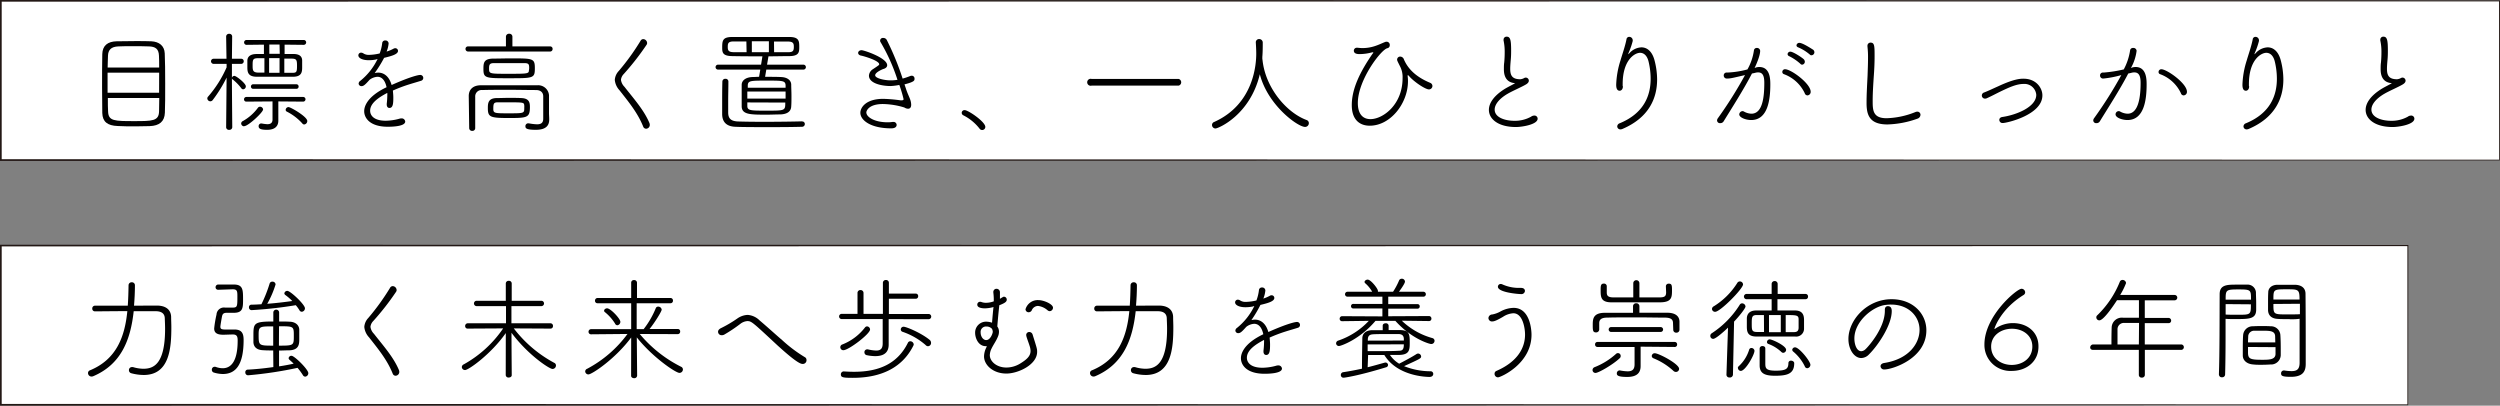 <svg xmlns="http://www.w3.org/2000/svg" viewBox="0 0 718.57 116.6"><rect x="0" y="0" width="718.57" height="116.6" fill="#808080" stroke="none"/><defs><style>.cls-1{fill:#fff;}.cls-2{fill:#231815;}</style></defs><title>copy</title><g id="レイヤー_2" data-name="レイヤー 2"><g id="ワイヤーフレーム"><rect class="cls-1" x="0.25" y="0.24" width="718.16" height="45.77"/><path class="cls-2" d="M718.52,46.12.25,46.26H0V0H.25L718.41.09h.16V.24Zm-.22-.22,0-45.66.15.16L.25.48.49.24V46l-.25-.25Z"/><rect class="cls-1" x="0.25" y="70.58" width="691.83" height="45.77"/><path class="cls-2" d="M692.18,116.46.25,116.6H0V70.34H.25l691.82.08h.16v.16Zm-.22-.22,0-45.66.15.16L.25,70.82l.24-.24v45.77l-.25-.25Z"/><path d="M43,36.25c-1.21,0-2.56.07-3.93.07-1.86,0-3.75,0-5.25-.1-2.91-.1-4.35-1.21-4.42-3.74,0-1.79-.06-4.55-.06-7.39,0-3.46,0-7.11.06-9.54s1.54-3.62,4.1-3.68c1.25,0,3.36-.06,5.44-.06,1.7,0,3.39,0,4.54.06,2.27.1,3.78,1.31,3.87,3.46.1,2,.13,5.34.13,8.67s0,6.62-.09,8.41C47.3,34.91,45.83,36.16,43,36.25Zm2.75-16.83c0-1.37,0-2.56-.06-3.42-.06-2-1.09-2.59-2.82-2.66-1.28-.06-3-.06-4.7-.06s-3.23,0-4.22.06c-2,.1-2.85,1-2.91,2.66,0,.86-.1,2.05-.1,3.42Zm0,1.47H30.92v5.76H45.73ZM31,28.16c0,1.6,0,3,.07,3.9.09,2.75,1.85,2.75,7.51,2.75,5.19,0,7.08,0,7.14-2.81,0-1,.06-2.31.06-3.84Z"/><path d="M65.13,22.3a38.73,38.73,0,0,1-4,6.47.86.86,0,0,1-.68.35.88.88,0,0,1-.86-.8.76.76,0,0,1,.22-.55,32.79,32.79,0,0,0,5.32-8.41v-1l-3.68,0a.76.76,0,0,1-.8-.74.73.73,0,0,1,.8-.73H65.1l-.1-6.4a.8.8,0,0,1,.86-.77.78.78,0,0,1,.87.77l-.07,6.4h2.66a.7.7,0,0,1,.74.7.74.74,0,0,1-.77.77l-2.63,0c0,1.56,0,2.84,0,3.16v.87a.73.73,0,0,1,.71-.58c.54,0,3.29,2.15,3.29,3a.84.84,0,0,1-.77.86.65.65,0,0,1-.54-.32,14.42,14.42,0,0,0-2.46-2.52.49.49,0,0,1-.23-.32c0,3.2.1,14.07.1,14.07a.8.8,0,0,1-.87.74A.78.78,0,0,1,65,36.6Zm5.09,14a.85.85,0,0,1-.9-.8.79.79,0,0,1,.48-.7A13.63,13.63,0,0,0,74.12,31a.71.71,0,0,1,.61-.32.87.87,0,0,1,.89.77C75.62,32.29,71.34,36.25,70.22,36.25ZM81.8,12.83v2.69c.86,0,1.73,0,2.53,0,1.72,0,2.46.67,2.52,1.79,0,.45,0,1.31,0,2,0,1.28-.07,2.72-2.56,2.75-1.76,0-3.59,0-5.35,0s-3.52,0-5.12,0c-2.68,0-2.72-1.51-2.72-2.82,0-.64,0-1.37,0-1.79,0-1,.67-1.89,2.56-1.92.7,0,1.44,0,2.2,0V12.83l-5,.06a.7.7,0,1,1,0-1.4H87.3a.7.7,0,1,1,0,1.4ZM80,29.15V32.8c0,.57,0,1.12,0,1.82v.07c0,1.5-.9,2.62-3.2,2.62-1.54,0-2.46-.19-2.46-1a.77.77,0,0,1,.7-.83h.13a11.35,11.35,0,0,0,1.69.22c.8,0,1.44-.29,1.47-1.28V29.15l-7.48.06a.65.65,0,0,1-.71-.67.67.67,0,0,1,.71-.67H87.08a.67.67,0,0,1,.73.67.68.68,0,0,1-.73.67Zm-7.17-3.62a.64.64,0,0,1-.7-.67.64.64,0,0,1,.7-.64H85.16a.63.63,0,0,1,.67.64.63.63,0,0,1-.67.67ZM76,16.73c-.64,0-1.25,0-1.83,0-1.47,0-1.56.41-1.56,2,0,1.41,0,2.11,1.63,2.14H76Zm4.35-3.93H79.21l-1.8,0v2.66h3Zm0,3.9h-3v4.23h3Zm1.37,4.23c.77,0,1.54,0,2.24,0,1.25,0,1.41-.19,1.41-2,0-1.67-.13-2.05-1.47-2.08-.67,0-1.41,0-2.18,0Zm5.12,14.49a15.3,15.3,0,0,0-4.38-3.33.56.56,0,0,1-.35-.54.84.84,0,0,1,.83-.77c.58,0,5.38,2.75,5.38,4a1,1,0,0,1-.9,1A.72.72,0,0,1,86.85,35.42Z"/><path d="M108,17.12a11.64,11.64,0,0,1-2,.19c-1.76,0-3-.58-3-1.41a.79.79,0,0,1,.8-.77,1.42,1.42,0,0,1,.76.29,2.84,2.84,0,0,0,1.57.35,14.2,14.2,0,0,0,3-.41,12.4,12.4,0,0,0,.73-3,.82.82,0,0,1,.84-.73.9.9,0,0,1,1,.86,8.1,8.1,0,0,1-.58,2.33,9.91,9.91,0,0,0,2-.83,1,1,0,0,1,.48-.13.77.77,0,0,1,.8.77c0,1-2,1.51-4,2A34.9,34.9,0,0,1,107.69,21a6,6,0,0,1,1-.13c1.76,0,3.2,1.19,3.87,3.56,5.6-2.5,7.78-2.88,8.1-2.88a.86.86,0,0,1,1,.86.84.84,0,0,1-.61.8c-1.22.38-2.15.64-3.59,1.09a42.42,42.42,0,0,0-4.54,1.73c.06.64.13,1.31.13,2,0,1.67-.07,3-1.12,3-.42,0-.77-.32-.77-1v-.22a20,20,0,0,0,.16-2.34,6.69,6.69,0,0,0,0-.77c-2.43,1.28-4.93,2.92-4.93,5.12,0,1.44,1.19,2.88,4.45,2.88a15.08,15.08,0,0,0,3.93-.57,2,2,0,0,1,.61-.1,1,1,0,0,1,1.09.9c0,1.44-3.9,1.5-5,1.5-5.09,0-6.79-2.46-6.79-4.48,0-1.21.68-4.13,6.43-6.88-.41-1.92-1.31-3-2.62-3a4.11,4.11,0,0,0-2.27.87c-1.15,1.28-1.66,1.82-2.3,1.82a.8.8,0,0,1-.84-.73,1,1,0,0,1,.45-.77,18.1,18.1,0,0,0,5-6.31Z"/><path d="M134.57,14.81a.74.74,0,0,1-.77-.76.7.7,0,0,1,.74-.71l10.88,0,0-2.81a.86.86,0,0,1,.93-.83.85.85,0,0,1,.93.83l0,2.81,10.84,0a.68.68,0,0,1,.71.74.7.7,0,0,1-.71.73Zm.16,12.8c0-1.82,1.15-3.07,3.42-3.1,2.85,0,5.95,0,9.15,0,2.34,0,4.74,0,7.11,0a3.13,3.13,0,0,1,3.39,2.85v5.18c0,.42.06,1.09.06,1.73v.1c0,1.5-.7,2.94-3.84,2.94-2.69,0-3-.42-3-1a.81.81,0,0,1,.8-.87h.13a15.17,15.17,0,0,0,2.4.29c1.12,0,1.79-.38,1.79-1.6,0-5,0-5.76,0-6.43,0-1.15-.77-1.79-2-1.82-2.56,0-5.31-.07-8-.07s-5.28,0-7.55.07a1.83,1.83,0,0,0-2,1.95c0,1.15,0,2.78,0,4.41s0,3.33,0,4.61a.79.79,0,0,1-.87.77.81.81,0,0,1-.86-.8Zm11.58-5.12c-6.78,0-7.36,0-7.36-2.65,0-1.79.1-2.95,2.79-3,1.72,0,3.42-.06,5.12-.06,6.39,0,6.87,0,6.87,2.85S153.35,22.49,146.31,22.49Zm-.09,11.43c-5.35,0-6-.26-6-2.85,0-1.41.1-2.78,2.4-2.88,1.09,0,2.37-.06,3.65-.06s2.59,0,3.61.06c2.37.1,2.43,1.47,2.43,2.69C152.29,33.85,151.43,33.92,146.22,33.92Zm5.88-14.27c0-1.12-.06-1.51-1.44-1.51-1.66,0-3.32,0-5,0-1.21,0-2.43,0-3.65,0s-1.44.39-1.44,1.47c0,1.6,0,1.6,5.44,1.6,5.28,0,6,0,6-.89A4.37,4.37,0,0,0,152.1,19.65Zm-5.88,12.92c4.47,0,4.47,0,4.47-1.63a3.76,3.76,0,0,0,0-.61c-.09-.92-.13-.92-5-.92-1,0-1.95,0-2.65,0-1.22,0-1.25.51-1.25,2.08C141.86,32.57,142.41,32.57,146.22,32.57Z"/><path d="M184.87,36.38c-1.63-4.06-4.29-7.2-6.78-10.4a5.09,5.09,0,0,1-1.38-3,4.15,4.15,0,0,1,1.15-2.59,66.67,66.67,0,0,0,6.24-8.64.9.9,0,0,1,.8-.51A1.17,1.17,0,0,1,186,12.35a.87.87,0,0,1-.13.48,74.82,74.82,0,0,1-6.59,8.45,2.81,2.81,0,0,0-.8,1.66,3.47,3.47,0,0,0,1,2c2.72,3.49,5.63,6.69,7.2,10.46a1.66,1.66,0,0,1,.09.51A1.1,1.1,0,0,1,185.74,37,.9.9,0,0,1,184.87,36.38Z"/><path d="M220.26,20l-.35,2.08c1.6,0,3.23,0,4.51.06,2.08.06,3,1.09,3,2.21,0,.86.07,2,.07,3.17s0,2.24-.07,3.07c-.06,1.5-1.21,2.24-3.17,2.3-1.15,0-2.55.07-3.93.07-4.58,0-7.07,0-7.14-2.34,0-.77,0-1.7,0-2.66,0-1.31,0-2.62,0-3.58,0-1.12,1-2.18,3.17-2.24.55,0,1.15-.06,1.83-.06l.35-2.08-12.23,0a.71.71,0,0,1,0-1.41l12.45,0,.39-2.4c-3,0-5.83,0-8.48-.06-2.82,0-3.08-.9-3.08-2.34,0-2.11.07-3.16,2.95-3.16,2.46,0,5.25,0,8.06,0s5.7,0,8.29,0c2.81,0,2.85,1.21,2.85,2.91,0,1.44-.07,2.56-2.85,2.59-1.95,0-4,.06-6,.06l-.41,2.4,10.37,0a.71.71,0,1,1,0,1.41Zm10.27,14.91a.73.73,0,0,1,.8.73.79.79,0,0,1-.83.8c-2.11.07-5.6.1-9.12.1-3.93,0-7.93,0-10-.1-2.5-.09-3.78-1.31-3.81-3.61,0-1.38,0-2.5,0-3.59,0-1.72,0-3.39.06-5.82a.81.81,0,0,1,.87-.77.78.78,0,0,1,.86.74v0c0,2.08-.06,3.84-.06,5.6,0,1.09,0,2.18,0,3.33,0,1.69.73,2.49,2.75,2.59,1.6.06,4.48.1,7.52.1,4.22,0,8.8-.07,10.94-.13Zm-16-23c-1.28,0-2.5,0-3.62,0-1.6,0-1.73.55-1.73,1.57S209.38,15,211,15l3.59,0ZM225.8,26.3h-11v2.05h11Zm0-1.09c0-.25,0-.48,0-.67-.06-1.37-.83-1.37-5.43-1.37s-5.38,0-5.44,1.37c0,.19,0,.42,0,.67Zm-11,4.23c0,.38,0,.67,0,1,0,1.37,1,1.37,5.5,1.37,5.37,0,5.41,0,5.41-2.33ZM221,11.87h-4.9V15H221Zm1.5,3.14c1.41,0,2.78,0,4,0,1.44,0,1.67-.41,1.67-1.56,0-.93-.16-1.51-1.7-1.51-1.25,0-2.59,0-4,0Z"/><path d="M256,24.73c-2.4,0-6.24-.7-6.24-3a2.37,2.37,0,0,1,1.12-1.83c1.82-1.21,1.82-1.21,1.82-1.44,0-1-4.16-2.27-5.25-2.49-.54-.1-.8-.45-.8-.77s.32-.77,1-.77S255,16.64,255,18.75c0,.67-.73,1-1.15,1.09,0,0-2.3.89-2.3,1.79s2.75,1.47,4.41,1.47a12.15,12.15,0,0,0,2-.16,53.08,53.08,0,0,0-4.83-10.78.79.79,0,0,1,.77-1.25,1.09,1.09,0,0,1,1,.61,78.78,78.78,0,0,1,4.54,11.07,19.76,19.76,0,0,0,2.18-.74,1.32,1.32,0,0,1,.44-.09.8.8,0,0,1,.8.86c0,.51,0,.9-2.88,1.63.13.42.29.84.42,1.25.38,1.22.86,2.15,1.18,3a5,5,0,0,1,.32,1.6c0,.83-.38,1.15-.89,1.15a2,2,0,0,1-1.06-.35,22.25,22.25,0,0,0-6.17-1c-4.13,0-4.77,2-4.77,2.4,0,1.38,2.4,2.85,6.11,2.85a8.11,8.11,0,0,0,1.38-.1h.22a.88.88,0,0,1,1,.84c0,.51-.38,1-1.56,1-5.92,0-8.87-2.34-8.87-4.48,0-1.44,1.51-4,6.59-4a43.73,43.73,0,0,1,4.9.42,2.43,2.43,0,0,0,.45,0c.32,0,.48-.1.48-.35a35.75,35.75,0,0,0-1.22-4.07A16,16,0,0,1,256,24.73Z"/><path d="M282.28,37.37a.92.92,0,0,1-.74-.41,13.76,13.76,0,0,0-4.64-3.81.82.82,0,0,1-.48-.7.8.8,0,0,1,.84-.8c1.05,0,5.95,3.36,5.95,4.83A.9.9,0,0,1,282.28,37.37Z"/><path d="M326.25,24.61l-12.48,0a1,1,0,1,1,0-1.92l12.48,0,12.54,0a1,1,0,0,1,0,1.92Z"/><path d="M362.89,17.31c.86,8.06,7,15.1,12.64,17.18a.94.94,0,0,1,.67.93,1.08,1.08,0,0,1-1.09,1.06c-2.11,0-10.72-6.24-13-15.14-2.82,11.81-12,15.59-12.74,15.59a1,1,0,0,1-1-1,.92.92,0,0,1,.61-.87c11.62-5.21,12.1-17,12.1-19.65,0-1-.07-2.3-.13-3.29V12.1a.93.93,0,0,1,1-.87,1,1,0,0,1,1,1c0,1.12,0,2.75-.12,4.13,0,.19,0,.35,0,.54Z"/><path d="M394.73,15.13c0-.06-.07-.09-.16-.09a.36.36,0,0,0-.16,0,14.26,14.26,0,0,1-3.59.51c-.6,0-1.69-.06-1.69-1a.85.85,0,0,1,.93-.83h.19a10.76,10.76,0,0,0,1.41.1,11.31,11.31,0,0,0,3.35-.52c1.32-.41,2.28-.92,3.14-1.24a1,1,0,0,1,.42-.07.91.91,0,0,1,.89,1,.85.85,0,0,1-.7.87c-1.79.38-8.48,9.12-8.48,15.74,0,3.36,1.6,4.64,3.62,4.64,3.58,0,9.24-4.13,9.24-11.78a6.66,6.66,0,0,0-.76-3.45c-.74-1.47-.81-1.63-.81-1.86a.88.88,0,0,1,.9-.89,1.17,1.17,0,0,1,1.06.83c1.34,3.13,4,5.25,7.55,6.72a1,1,0,0,1,.64.89,1,1,0,0,1-1,1c-1,0-4.2-2.08-5.73-3.84-.16-.19-.26-.25-.32-.25a.08.08,0,0,0-.07.09c0,.07,0,.13,0,.23a9.35,9.35,0,0,1,.09,1.41c0,6.33-5,12.79-11,12.79-2.75,0-5.15-1.59-5.15-5.91,0-4.77,2.43-9.64,6-14.82A.37.37,0,0,0,394.73,15.13Z"/><path d="M432.26,19.93c0-.67,0-1.34.1-2,.1-1.12.13-2.08.13-2.85a15.34,15.34,0,0,0-.32-3.42.9.9,0,0,1,0-.26.84.84,0,0,1,.89-.86c1.06,0,1.28,1,1.28,3.9,0,.83,0,1.82-.13,3.07-.06.71-.13,1.51-.13,2.27,0,1.89.55,3,2.92,3a2.84,2.84,0,0,0,1.15-.38.94.94,0,0,1,.38-.1.9.9,0,0,1,.9.87c0,.35-.19.7-.74,1.05-1.09.68-3.84,1.86-5.28,2.69-2.46,1.41-3.8,3.11-3.8,4.58,0,2.33,3.07,3.23,5.66,3.23a9.5,9.5,0,0,0,4.8-1.18,1.56,1.56,0,0,1,.89-.32.9.9,0,0,1,1,.89c0,1.7-4.54,2.4-6.24,2.4-5.15,0-7.77-2.33-7.77-4.93,0-1.92,1.41-4.12,4.8-6.17,1-.58,2.14-1.12,2.75-1.51C433.48,23.77,432.26,22.53,432.26,19.93Z"/><path d="M466.47,24.8c0,.86-.48,1.28-.93,1.28-.92,0-1-1.09-1-1.73a25.51,25.51,0,0,1,1.22-6.94c.48-1.67,1.34-4.07,1.73-6.08a.8.8,0,0,1,.8-.74,1,1,0,0,1,1,1v.19a21,21,0,0,1-1.18,3.4c-.1.28-.13.41-.1.41s.16-.13.35-.32a4.87,4.87,0,0,1,3.42-1.66c1.57,0,3,1.05,3.72,3.52a21.9,21.9,0,0,1,.8,5.73c0,5.24-2.24,10.88-9.89,14.17a1.63,1.63,0,0,1-.64.16.88.88,0,0,1-.93-.86,1,1,0,0,1,.71-.9c7-2.88,8.89-8,8.89-12.77a21.14,21.14,0,0,0-.58-4.89c-.41-1.79-1.37-2.59-2.46-2.59-1.5,0-5,2-5,9v.58Z"/><path d="M504.84,19.36a3.61,3.61,0,0,1,.83-.1c3.07,0,3.17,3.39,3.17,5,0,4.32-.67,10.24-5.5,10.24-1.6,0-3.43-.73-3.43-1.63a1,1,0,0,1,.93-.93.75.75,0,0,1,.38.1,4.7,4.7,0,0,0,2.18.64c3.2,0,3.71-4.71,3.71-8.87,0-1.79-.35-3-1.76-3a3,3,0,0,0-.89.13c-.23.06-.55.12-.9.19-2.43,4.7-6,10.27-8.13,13.73a1.11,1.11,0,0,1-1,.54.82.82,0,0,1-.9-.77,1.14,1.14,0,0,1,.23-.64,119.15,119.15,0,0,0,7.81-12.41c-3.3.76-4.13,1-5.19,1a.87.87,0,0,1-.93-.9.81.81,0,0,1,.84-.83h.28a26,26,0,0,0,5.7-.9,15.61,15.61,0,0,0,1.86-5.47.8.8,0,0,1,.86-.7.89.89,0,0,1,.93.83c0,1.53-1.31,4.32-1.6,4.93Zm13.89,7.42a10.7,10.7,0,0,0-6-5.47.65.65,0,0,1-.44-.64.76.76,0,0,1,.8-.77c1.72,0,7.35,4.13,7.35,6.47a1,1,0,0,1-.92,1.05A.85.85,0,0,1,518.73,26.78Zm-1.22-8.41a13.9,13.9,0,0,0-3.23-2.21.69.69,0,0,1-.48-.61.78.78,0,0,1,.8-.7c.77,0,3.29,1.63,3.87,2.2a1.07,1.07,0,0,1,.29.68.85.85,0,0,1-.77.86A.62.62,0,0,1,517.51,18.37Zm2.75-2.63a12.9,12.9,0,0,0-3.36-2.11c-.38-.13-.54-.35-.54-.61a.81.81,0,0,1,.83-.7c1,0,3.74,1.85,4,2a1,1,0,0,1,.32.7.87.87,0,0,1-.77.86A.53.53,0,0,1,520.26,15.74Z"/><path d="M542.5,35.77c-5.31,0-6-2.91-6-6.2,0-2.47.16-5.12.29-7.81.06-1.7.13-3.43.13-5a27,27,0,0,0-.16-3.39v-.2a.88.88,0,0,1,.89-.92c1.16,0,1.16,1,1.16,4,0,1.63-.07,3.42-.2,5.21-.16,2.43-.35,5.09-.35,7.52,0,2.72.07,5,4,5a23.69,23.69,0,0,0,8.25-1.76,1.62,1.62,0,0,1,.58-.13A.89.89,0,0,1,552,33a1.23,1.23,0,0,1-.9,1.12A27.49,27.49,0,0,1,542.5,35.77Z"/><path d="M575.66,35.36a.91.91,0,0,1-1-.9c0-.38.25-.73.83-.83,4.06-.58,9.79-2.88,9.79-6.37a3.4,3.4,0,0,0-3.68-3.13c-2,0-4.16,1-6.66,2.2-1.31.64-2.62,1.35-3.84,1.89a1.19,1.19,0,0,1-.57.13.9.9,0,0,1-.26-1.76c1.25-.48,2.63-1.15,4.07-1.79,4.6-2.15,6.43-2.18,7.26-2.18,3.74,0,5.44,2.75,5.44,4.77C587.08,33,576.84,35.36,575.66,35.36Z"/><path d="M613,19.36a3.61,3.61,0,0,1,.83-.1c3.07,0,3.17,3.39,3.17,5,0,4.32-.67,10.24-5.5,10.24-1.51,0-3.43-.67-3.43-1.63a.93.93,0,0,1,.9-.93.77.77,0,0,1,.38.1,4.67,4.67,0,0,0,2.18.64c1.76,0,3.74-1.51,3.74-8.87,0-1.79-.38-3-1.79-3a3.06,3.06,0,0,0-.9.13c-.22.06-.51.12-.86.19-2.43,4.7-6.05,10.27-8.16,13.73a1.11,1.11,0,0,1-1,.54.82.82,0,0,1-.9-.77,1.14,1.14,0,0,1,.23-.64,119,119,0,0,0,7.84-12.41,29.71,29.71,0,0,1-5.19,1,.87.87,0,0,1-.93-.9.81.81,0,0,1,.84-.83h.28a37.17,37.17,0,0,0,5.7-.9,16.86,16.86,0,0,0,1.82-5.47.81.81,0,0,1,.87-.7.9.9,0,0,1,1,.83,13.54,13.54,0,0,1-1.63,4.93Zm13.85,7.42a10.65,10.65,0,0,0-6-5.47.62.62,0,0,1-.42-.61.79.79,0,0,1,.8-.8c1.6,0,7.36,4.07,7.36,6.47a1,1,0,0,1-1,1.05A.85.85,0,0,1,626.85,26.78Z"/><path d="M646.47,24.8c0,.86-.48,1.28-.93,1.28-.92,0-1-1.09-1-1.73a25.51,25.51,0,0,1,1.22-6.94c.48-1.67,1.34-4.07,1.73-6.08a.8.8,0,0,1,.8-.74,1,1,0,0,1,1,1v.19a21,21,0,0,1-1.18,3.4c-.1.28-.13.41-.1.41s.16-.13.35-.32a4.87,4.87,0,0,1,3.42-1.66c1.57,0,3,1.05,3.72,3.52a21.9,21.9,0,0,1,.8,5.73c0,5.24-2.24,10.88-9.89,14.17a1.63,1.63,0,0,1-.64.16.88.88,0,0,1-.93-.86,1,1,0,0,1,.71-.9c7-2.88,8.89-8,8.89-12.77a21.14,21.14,0,0,0-.58-4.89c-.41-1.79-1.37-2.59-2.46-2.59-1.5,0-5,2-5,9v.58Z"/><path d="M684.26,19.93c0-.67,0-1.34.1-2,.1-1.12.13-2.08.13-2.85a15.34,15.34,0,0,0-.32-3.42.9.9,0,0,1,0-.26.84.84,0,0,1,.89-.86c1.06,0,1.28,1,1.28,3.9,0,.83,0,1.82-.13,3.07-.06.71-.13,1.51-.13,2.27,0,1.89.55,3,2.92,3a2.84,2.84,0,0,0,1.15-.38.94.94,0,0,1,.38-.1.9.9,0,0,1,.9.87c0,.35-.19.7-.74,1.05-1.09.68-3.84,1.86-5.28,2.69-2.46,1.41-3.8,3.11-3.8,4.58,0,2.33,3.07,3.23,5.66,3.23a9.5,9.5,0,0,0,4.8-1.18,1.56,1.56,0,0,1,.89-.32.9.9,0,0,1,1,.89c0,1.7-4.54,2.4-6.24,2.4-5.15,0-7.77-2.33-7.77-4.93,0-1.92,1.41-4.12,4.8-6.17,1-.58,2.14-1.12,2.75-1.51C685.48,23.77,684.26,22.53,684.26,19.93Z"/><path d="M45.06,87.83c2.59,0,4.07,1.18,4.13,3.26,0,.93.06,1.92.06,3,0,5.89-.51,13.69-7.93,13.69a14,14,0,0,1-3.62-.51.88.88,0,0,1-.64-.86.85.85,0,0,1,.84-.9,1.31,1.31,0,0,1,.32,0,10.82,10.82,0,0,0,3,.48c2.94,0,6.23-1.34,6.23-11.48,0-1.12-.06-2.18-.09-3.11-.07-1.25-.9-1.92-2.53-1.95h-6.4c-.9,8.22-3.58,15.26-11.65,18.69a1.36,1.36,0,0,1-.48.09,1,1,0,0,1-1-1,.83.83,0,0,1,.58-.8c7.65-3.16,10-9.72,10.72-17-3.71,0-7.52.06-9.31.06a.75.75,0,0,1-.77-.8.78.78,0,0,1,.8-.83c1.66,0,5.57,0,9.41,0,.13-1.92.19-3.9.22-5.86a.86.86,0,0,1,.93-.86.84.84,0,0,1,.9.83c0,2-.1,4-.26,5.89Z"/><path d="M62.73,83.29a.72.72,0,0,1-.77-.74.77.77,0,0,1,.8-.77h.9c1.18,0,2.46,0,3.52,0,2.62,0,2.68,1.44,2.68,4.2,0,2.46,0,3.93-2.68,3.93l-1.89,0h-.13c-.86,0-1.18.29-1.34,1-.07.32-.48,2.63-.48,3,0,.64.35.77,1.21.8H67.4c2.18,0,2.62,1.25,2.62,3,0,7.14-2.24,9.79-6,9.79a9.36,9.36,0,0,1-2.56-.42.8.8,0,0,1-.57-.79.81.81,0,0,1,.8-.87.93.93,0,0,1,.41.07,5.76,5.76,0,0,0,1.92.35c2.53,0,4.29-2.24,4.29-7.91,0-1-.1-1.79-1.34-1.79-.84,0-2,.07-2.85.07-1.86,0-2.56-.64-2.56-1.8a32.41,32.41,0,0,1,.67-4,2.14,2.14,0,0,1,2.46-2H65l1.86,0c1.37,0,1.37-.35,1.37-3.26,0-1.47-.06-2-1.37-2Zm15.8,17.44c-1,0-2,0-2.91-.07-1.88-.06-2.72-1-2.78-2.3,0-.39,0-1.06,0-1.73,0-3.71,0-4.22,5.72-4.22V89.75a.84.84,0,0,1,1.67,0v2.66c1.09,0,2.11,0,3.07.06,1.66.06,2.66,1,2.72,2.24,0,.51,0,1.7,0,2.66,0,1.44,0,3.2-2.81,3.32-.93,0-2,.07-3,.07v4.54c1.53-.22,3-.51,4.19-.77-.39-.41-.8-.76-1.19-1.12a.6.6,0,0,1-.25-.48.8.8,0,0,1,.83-.67c.83,0,4.83,3.91,4.83,5a1,1,0,0,1-.89,1,.82.82,0,0,1-.68-.45,17.25,17.25,0,0,0-1.53-2.08,113.29,113.29,0,0,1-14.21,2.14.8.8,0,0,1-.8-.86.71.71,0,0,1,.67-.77c2.21-.09,4.87-.38,7.39-.73Zm-6.2-11.59a.76.76,0,0,1-.77-.8.7.7,0,0,1,.67-.77c.9,0,1.89-.06,2.91-.12a39.48,39.48,0,0,0,2.34-5.89.8.8,0,0,1,.8-.61.87.87,0,0,1,.93.8,27.21,27.21,0,0,1-2.4,5.57c2.52-.19,5.12-.51,7.2-.8a15,15,0,0,0-2-1.73.65.65,0,0,1-.28-.48.84.84,0,0,1,.86-.7c.9,0,5.06,3.93,5.06,5a1,1,0,0,1-.9,1,.78.78,0,0,1-.67-.42,11.11,11.11,0,0,0-1.06-1.47A119.5,119.5,0,0,1,72.33,89.14Zm6.2,4.67c-3.83,0-4.19,0-4.19,2.31,0,3.2,0,3.23,4.19,3.23Zm1.64,5.54c4.28,0,4.28-.06,4.28-2.82s0-2.75-4.25-2.75Z"/><path d="M112.87,107.38c-1.63-4.06-4.29-7.2-6.78-10.4a5.09,5.09,0,0,1-1.38-3,4.15,4.15,0,0,1,1.15-2.59,66.67,66.67,0,0,0,6.24-8.64.9.9,0,0,1,.8-.51A1.17,1.17,0,0,1,114,83.35a.87.87,0,0,1-.13.48,74.82,74.82,0,0,1-6.59,8.45,2.81,2.81,0,0,0-.8,1.66,3.47,3.47,0,0,0,1,2c2.72,3.49,5.63,6.69,7.2,10.46a1.66,1.66,0,0,1,.09.51,1.1,1.1,0,0,1-1.08,1.09A.9.9,0,0,1,112.87,107.38Z"/><path d="M145.38,95.73c-4.19,6-10.68,10.63-11.71,10.63a.9.9,0,0,1-.93-.87.89.89,0,0,1,.55-.76,33,33,0,0,0,11.33-10.34l-10.18.06a.69.69,0,0,1-.74-.73.76.76,0,0,1,.74-.8h11l0-4.93H137a.77.77,0,0,1,0-1.54h8.38l0-5a.78.78,0,0,1,.87-.73.76.76,0,0,1,.83.73l0,5h8.52a.77.77,0,0,1,0,1.54H147l0,4.93h11.23a.72.72,0,0,1,.71.8.69.69,0,0,1-.67.73l-10.59-.06a36.09,36.09,0,0,0,11.61,9.89.83.83,0,0,1,.51.77,1,1,0,0,1-1,1c-.9,0-7.11-4.1-11.78-10.4,0,4,.07,12.16.07,12.16,0,.48-.42.7-.87.7a.77.77,0,0,1-.86-.7Z"/><path d="M183.88,96a37.11,37.11,0,0,0,11.87,9.41.86.86,0,0,1,.54.77,1,1,0,0,1-1,1c-1.09,0-7.78-4.55-12.26-10.21l.1,11a.79.79,0,0,1-.86.73c-.45,0-.87-.25-.87-.7L181.42,97c-4.58,6.18-11.3,10.62-12.29,10.62a.92.92,0,0,1-.93-.86.85.85,0,0,1,.58-.77,34.3,34.3,0,0,0,11.58-10l-10.46.1a.71.71,0,0,1-.74-.74.73.73,0,0,1,.74-.74h11.52l0-7.45h-9.66a.69.69,0,0,1-.74-.74.74.74,0,0,1,.74-.77h9.66V81.21a.74.74,0,0,1,.8-.71.78.78,0,0,1,.87.74l0,4.41h9.64a.71.71,0,0,1,.7.77.7.7,0,0,1-.7.74H183c0,3,0,6.21,0,7.45h2a25.44,25.44,0,0,0,3.48-6,.71.71,0,0,1,.71-.48,1,1,0,0,1,1,.87c0,.48-2,3.74-3.49,5.56h8.1a.68.68,0,0,1,.7.74.7.7,0,0,1-.7.74Zm-7.1-3a13.15,13.15,0,0,0-2.88-3.26.51.51,0,0,1-.26-.45c0-.35.42-.67.86-.67,1,0,3.81,3,3.81,3.87a1,1,0,0,1-.86,1A.76.76,0,0,1,176.78,93Z"/><path d="M230.63,104.6c-1.28,0-5.41-3.75-7.14-5.31-7.23-6.72-7.48-7-8.7-7a3.71,3.71,0,0,0-2,.8,43.06,43.06,0,0,1-4.64,3.1,1.49,1.49,0,0,1-.71.16,1,1,0,0,1-1.05-1c0-.35.22-.7.77-1a35,35,0,0,0,4.73-2.78,5.57,5.57,0,0,1,3-1.06,5.38,5.38,0,0,1,3.42,1.57c2,1.67,4.32,3.81,6.53,5.7a40.74,40.74,0,0,0,6.46,4.86.89.89,0,0,1,.51.8A1.06,1.06,0,0,1,230.63,104.6Z"/><path d="M255.43,91.73v5.06l0,2.18v.09c0,1.57-.67,3.3-3.84,3.3a11.8,11.8,0,0,1-2.4-.26.83.83,0,0,1-.73-.83.8.8,0,0,1,.77-.86c.06,0,.12,0,.19,0a11.84,11.84,0,0,0,2.43.35c1.28,0,1.86-.58,1.86-2.05v-7H241.93a.75.75,0,0,1,0-1.5h4.54v-6a.82.82,0,0,1,.87-.84.83.83,0,0,1,.86.84l0,6h5.57v-8.9a.81.81,0,0,1,.86-.83.79.79,0,0,1,.86.83v3.08l7.71,0a.69.69,0,0,1,.71.74.7.7,0,0,1-.71.74h-7.71l0,4.38h11.42a.75.75,0,0,1,0,1.5Zm-13,8.93a.86.86,0,0,1-.9-.86.82.82,0,0,1,.61-.8,15.26,15.26,0,0,0,6.5-4.9.78.78,0,0,1,.57-.29.92.92,0,0,1,.87.9C250.06,96,243.91,100.66,242.41,100.66Zm2.72,7.94c-2.91,0-3.46-.13-3.46-1a.82.82,0,0,1,.87-.84h.09c1,.07,1.92.1,2.82.1,7.1,0,12.48-2.27,15.48-8.32a.74.74,0,0,1,.68-.45,1,1,0,0,1,1,.9.89.89,0,0,1-.1.35C259.49,105.46,253.57,108.6,245.13,108.6Zm20.92-9.41a19.79,19.79,0,0,0-6.62-3.81.72.72,0,0,1-.54-.67.79.79,0,0,1,.8-.8c.8,0,5,1.76,7.45,3.74a1.12,1.12,0,0,1,.45.87.93.93,0,0,1-.9,1A1.07,1.07,0,0,1,266.05,99.19Z"/><path d="M285.58,88.25a10.32,10.32,0,0,1-2.47.38c-.67,0-2.21-.1-2.21-1.06a.8.8,0,0,1,.8-.83.77.77,0,0,1,.39.07,3.66,3.66,0,0,0,1.34.22,6.47,6.47,0,0,0,2.21-.42c0-.16,0-.32,0-.48v-.28a16.49,16.49,0,0,0-.13-1.76V84a.92.92,0,0,1,.9-1,1,1,0,0,1,1,1c0,.36,0,.9,0,1.48v.41c.93-.57,1-.61,1.16-.61a.83.83,0,0,1,.8.84c0,.64-.58,1-2.15,1.63,0,.29-.16,1.15-.57,6.08a2.53,2.53,0,0,1,.48,1.57,3.25,3.25,0,0,1-.23,1.18c-.54,1.41-1.31,2.37-1.89,3.58a4.59,4.59,0,0,0-.51,1.92c0,1.76,1.92,3.56,4.77,3.56a7.65,7.65,0,0,0,3.87-1.09c2-1.22,3.07-2.21,3.07-3.68a4.65,4.65,0,0,0-.25-1.38c-.23-.77-.77-2.17-.93-2.78a2.73,2.73,0,0,1-.07-.39.86.86,0,0,1,.9-.89,1,1,0,0,1,.93.7c1.28,4.07,1.31,4.16,1.31,5,0,3.71-5.47,6.24-8.83,6.24-3.84,0-6.43-2.46-6.43-4.93a6.06,6.06,0,0,1,.7-2.65,1.23,1.23,0,0,1,.13-.29l-.32,0c-2.21,0-3.07-2.43-3.07-3.81a3.13,3.13,0,0,1,3.23-3.23,5.35,5.35,0,0,1,1.63.29c.13-1.66.32-3.68.39-4.26Zm-2.05,5.6a1.55,1.55,0,0,0-1.67,1.69c0,1.22.74,2.21,1.6,2.21,1.25,0,1.89-2,1.89-2.37a2.23,2.23,0,0,0-.22-.86A2.08,2.08,0,0,0,283.53,93.85Zm17.6-4.64a5.1,5.1,0,0,0-2.79-1.28,2,2,0,0,0-1.79,1.28,1,1,0,0,1-.86.54.88.88,0,0,1-.93-.86,3.66,3.66,0,0,1,3.71-2.63c1.54,0,4.19,1.15,4.19,2.18a1,1,0,0,1-1,1A1.08,1.08,0,0,1,301.13,89.21Z"/><path d="M333.06,87.83c2.59,0,4.07,1.18,4.13,3.26,0,.93.06,1.92.06,3,0,5.89-.51,13.69-7.93,13.69a14,14,0,0,1-3.62-.51.88.88,0,0,1-.64-.86.85.85,0,0,1,.84-.9,1.31,1.31,0,0,1,.32,0,10.82,10.82,0,0,0,3,.48c2.94,0,6.23-1.34,6.23-11.48,0-1.12-.06-2.18-.09-3.11-.07-1.25-.9-1.92-2.53-1.95h-6.4c-.9,8.22-3.58,15.26-11.65,18.69a1.36,1.36,0,0,1-.48.09,1,1,0,0,1-1-1,.83.83,0,0,1,.58-.8c7.65-3.16,10-9.72,10.72-17-3.71,0-7.52.06-9.31.06a.75.75,0,0,1-.77-.8.78.78,0,0,1,.8-.83c1.66,0,5.57,0,9.41,0,.13-1.92.19-3.9.22-5.86a.86.86,0,0,1,.93-.86.84.84,0,0,1,.9.83c0,2-.1,4-.26,5.89Z"/><path d="M360,88.12a11.64,11.64,0,0,1-2,.19c-1.76,0-3-.58-3-1.41a.79.79,0,0,1,.8-.77,1.42,1.42,0,0,1,.76.29,2.84,2.84,0,0,0,1.57.35,14.2,14.2,0,0,0,3-.41,12.4,12.4,0,0,0,.73-3,.82.82,0,0,1,.84-.73.9.9,0,0,1,1,.86,8.1,8.1,0,0,1-.58,2.33A9.91,9.91,0,0,0,365,85a1,1,0,0,1,.48-.13.77.77,0,0,1,.8.77c0,1-1.95,1.51-4,2A34.9,34.9,0,0,1,359.69,92a6,6,0,0,1,1-.13c1.76,0,3.2,1.19,3.87,3.56,5.6-2.5,7.78-2.88,8.1-2.88a.86.86,0,0,1,1,.86.84.84,0,0,1-.61.8c-1.22.38-2.15.64-3.59,1.09a42.42,42.42,0,0,0-4.54,1.73c.06.64.13,1.31.13,2,0,1.67-.07,3-1.12,3-.42,0-.77-.32-.77-1v-.22a20,20,0,0,0,.16-2.34,6.69,6.69,0,0,0,0-.77c-2.43,1.28-4.93,2.92-4.93,5.12,0,1.44,1.19,2.88,4.45,2.88a15.08,15.08,0,0,0,3.93-.57,2,2,0,0,1,.61-.1,1,1,0,0,1,1.09.9c0,1.44-3.9,1.5-5,1.5-5.09,0-6.79-2.46-6.79-4.48,0-1.21.68-4.13,6.43-6.88-.41-1.92-1.31-3-2.62-3a4.11,4.11,0,0,0-2.27.87c-1.15,1.28-1.66,1.82-2.3,1.82a.8.8,0,0,1-.84-.73,1,1,0,0,1,.45-.77,18.1,18.1,0,0,0,5-6.31Z"/><path d="M402.92,92.18a20.64,20.64,0,0,0,8.8,5,.81.81,0,0,1,.61.77.94.94,0,0,1-1,.93c-.39,0-5.51-1.38-10.27-6.66h-5.7c-4.61,5.44-10,7.23-10.46,7.23a.8.8,0,0,1-.87-.76.85.85,0,0,1,.64-.8,21.5,21.5,0,0,0,8.77-5.67l-7.68.1a.67.67,0,0,1-.7-.71.71.71,0,0,1,.73-.73l11.55.06V88.66l-8.32,0a.64.64,0,0,1-.7-.64.64.64,0,0,1,.7-.67l8.32,0V85.27l-10,0a.69.69,0,0,1-.74-.67.71.71,0,0,1,.74-.74l7.07,0a9.37,9.37,0,0,0-2-2.44.53.53,0,0,1-.2-.38c0-.35.45-.67.9-.67.93,0,2.94,2.62,2.94,3.2a1,1,0,0,1,0,.29h4.35a19.39,19.39,0,0,0,1.7-3.17.83.83,0,0,1,.8-.58.89.89,0,0,1,.93.83c0,.61-1.63,2.79-1.73,2.92l7,0a.7.7,0,0,1,.73.71.69.69,0,0,1-.73.7l-10.08,0v2.14l8.38,0a.63.63,0,0,1,.67.67.63.63,0,0,1-.67.64l-8.38,0V90.9l11.68-.06a.71.71,0,0,1,.73.73.67.67,0,0,1-.7.71Zm-9.82,13.38c1.95-.48,3.68-1,5-1.35a.42.42,0,0,1,.19,0,.71.71,0,0,1,.67.71.69.69,0,0,1-.54.64c-8,2.46-11.94,3-12.19,3a.76.76,0,0,1-.84-.76.8.8,0,0,1,.74-.83c1.73-.26,3.55-.61,5.34-1,0-3.07.07-6.49.1-8.7,0-1.31.9-2.34,2.91-2.37h2.95l0-1.28c0-.48.42-.7.87-.7a.74.74,0,0,1,.83.7l0,1.25c1.09,0,2.14,0,3.07,0,2.91,0,3,1.15,3,3.68,0,2-.1,3.36-2.88,3.46-.87,0-1.83,0-2.82,0a8.5,8.5,0,0,0,2.66,2.53c1.25-.64,3.68-1.92,5-2.79a.94.94,0,0,1,.44-.13.88.88,0,0,1,.87.8c0,.58-.13.64-4.9,2.82a20.32,20.32,0,0,0,7.62,1.47.76.76,0,0,1,.77.77c0,.42-.32.86-1.06.86s-9.22-.13-13-6.3c-1.54,0-3.11,0-4.67,0Zm0-6.56v1.92c1.12,0,2.3,0,3.45,0,2.08,0,4.1,0,5.47-.1,1.09,0,1.48-.35,1.48-1.85Zm10.4-1.12c0-.23,0-.42,0-.58-.06-.8-.48-1.28-1.56-1.28-.87,0-1.89,0-3,0-1.5,0-3.07,0-4.16.06s-1.57.39-1.63,1.44v.39Z"/><path d="M429.58,107.41a.84.84,0,0,1,.54-.8c6.14-2.68,8.22-6.68,8.22-10.43,0-1.89-.67-6.14-3.36-6.14a6,6,0,0,0-2.94,1c-1.7,1-2.53,1.35-3.1,1.35a1,1,0,0,1-1.12-1,1.1,1.1,0,0,1,1.08-1,7.75,7.75,0,0,0,2.44-.9,8.27,8.27,0,0,1,3.71-1c4.7,0,5.15,6.27,5.15,7.71,0,8.42-8.93,12.26-9.63,12.26A1,1,0,0,1,429.58,107.41Zm7.61-22.88c-.8,0-6.65-.48-6.65-2.11a.8.8,0,0,1,.8-.8,1.17,1.17,0,0,1,.51.13,11.44,11.44,0,0,0,4.64,1l.7,0c.64,0,1.12.29,1.12.9A1,1,0,0,1,437.19,84.53Z"/><path d="M458.6,107.19a.83.83,0,0,1-.86-.83.9.9,0,0,1,.6-.83,20.23,20.23,0,0,0,6.18-3.84.79.79,0,0,1,1.31.64.79.79,0,0,1-.29.64C463.62,104.79,459.46,107.19,458.6,107.19Zm22.27-14.3c0-1-.51-1.57-2.27-1.6-2.34,0-5.41-.07-8.42-.07s-6,0-8.19.07c-1.73,0-2.3.57-2.33,1.53v1.92a.87.87,0,0,1-.93.8c-.87,0-.93-.54-.93-2.05,0-1.69,0-3.55,3.42-3.58,2.76,0,5.44,0,8.16,0V88a.85.85,0,0,1,.93-.83.84.84,0,0,1,.9.83l0,1.89c2.62,0,5.27,0,8,0,2.34,0,3.49,1,3.52,2.53v2.37a.85.85,0,0,1-.89.83.82.82,0,0,1-.9-.8Zm-9.31,6.75,0,3.42c0,.77,0,1.28,0,2.15,0,1.56-.67,3.13-3.84,3.13-2.75,0-3-.48-3-1a.83.83,0,0,1,.77-.87h.12a12.75,12.75,0,0,0,2.21.26c1.25,0,2-.45,2-2v-5l-10.65,0a.68.68,0,0,1-.7-.74.66.66,0,0,1,.7-.7h22.17a.67.67,0,0,1,.71.7.68.68,0,0,1-.71.74Zm7.26-17.35a.77.77,0,0,1,.83-.76c.84,0,.93.44.93,1.82,0,2.11-.06,3.52-3.42,3.55-2.53,0-5.38,0-8.13,0-2,0-4,0-5.82,0-3,0-3.14-1.41-3.14-3.39,0-1.31,0-2,.93-2a.77.77,0,0,1,.83.77v1.79c0,.89.35,1.37,1.76,1.41,1.57,0,3.65,0,5.86,0l0-4.07a.88.88,0,0,1,1.76,0l0,4.07c2.08,0,4.16,0,5.83,0,1.47,0,1.82-.39,1.85-1.38ZM463.08,95.41a.7.7,0,1,1,0-1.4h14.24a.7.7,0,0,1,0,1.4ZM481,106.61A19,19,0,0,0,475.3,103a.75.75,0,0,1-.54-.67.84.84,0,0,1,.86-.8c1.15,0,7,3.07,7,4.48a.89.89,0,0,1-.9.89A1,1,0,0,1,481,106.61Z"/><path d="M496.23,107.7l.45-13.53c-.74.73-3.46,3.23-4.26,3.23a.84.84,0,0,1-.83-.87.87.87,0,0,1,.45-.76,26.77,26.77,0,0,0,8-8.16.8.8,0,0,1,.67-.42,1,1,0,0,1,1,.9c0,.51-1.76,2.75-3.29,4.35l-.32,15.26a.88.88,0,0,1-1,.8.81.81,0,0,1-.87-.77ZM493,89.62a.87.87,0,0,1-.93-.83.93.93,0,0,1,.55-.77,21,21,0,0,0,6.72-6.69.86.86,0,0,1,.77-.44.91.91,0,0,1,.89.86C501,83,494.44,89.62,493,89.62Zm6.5,16.16a.71.71,0,0,1,.25-.51,10.73,10.73,0,0,0,3-4.74.67.67,0,0,1,.64-.51.9.9,0,0,1,.9.8c0,1.15-2.59,5.79-3.94,5.79A.87.87,0,0,1,499.53,105.78ZM510.89,86v3.24c1.69,0,3.39,0,5.05,0,2.59,0,2.59,1.92,2.59,2.91,0,.77,0,1.73,0,2.27a2.26,2.26,0,0,1-2.56,2.31c-1.92,0-3.84,0-5.69,0s-3.65,0-5.41,0c-2.75,0-2.78-1.6-2.78-3.08,0-.73,0-1.69,0-2.2.06-1.16.73-2.18,2.62-2.21,1.44,0,2.94,0,4.51,0V86l-7.29,0a.76.76,0,0,1,0-1.51h7.29l0-2.81a.85.85,0,0,1,.86-.9.84.84,0,0,1,.87.9l0,2.81h8a.7.7,0,0,1,.73.74.71.71,0,0,1-.73.77ZM507,90.55c-.73,0-1.4,0-2,0-1.44,0-1.5.55-1.5,2.43s0,2.44,1.53,2.44h2ZM510.18,108c-3,0-4.41-.71-4.41-3,0-.57,0-3.65,0-4.8a.76.76,0,0,1,.83-.73c.42,0,.8.22.8.67,0,.83,0,3,0,4.13,0,1.47,0,2.27,3,2.27s3.61-.55,3.64-2.18a.7.7,0,0,1,.74-.7c.45,0,.93.29.93.73C515.72,107.51,513.61,108,510.18,108Zm1.89-6.78a10.94,10.94,0,0,0-3.81-2.37.56.56,0,0,1-.38-.55.8.8,0,0,1,.8-.76c.67,0,4.7,1.82,4.7,3a.88.88,0,0,1-.83.87A.69.69,0,0,1,512.07,101.21Zm-.22-10.66h-3.39v4.93h3.39Zm3.77,4.9c1,0,1.31-.42,1.35-1.19,0-.38,0-2.14,0-2.49,0-1.22-.67-1.22-3.71-1.22v4.9Zm3.11,9.79a12.91,12.91,0,0,0-3.3-4.19.73.73,0,0,1-.29-.52.79.79,0,0,1,.83-.7c1.16,0,4.39,4,4.39,5a1,1,0,0,1-.9,1A.78.78,0,0,1,518.73,105.24Z"/><path d="M541.58,106.2a1,1,0,0,1-1.06-.93c0-.42.32-.8,1-.93,7.23-1.12,10.21-5.69,10.21-9.53s-3.1-7.27-8.19-7.27a11.37,11.37,0,0,0-1.51.1C538.44,88,533,92.28,533,97.3c0,1.6.61,3.65,2,3.65a1.9,1.9,0,0,0,1.16-.54c.89-.8,5.6-6.12,5.6-11.08V89c0-.7.41-1,.86-1,1,0,1.12.86,1.12,1.41,0,4.09-4,9.95-6.53,12.44a3.14,3.14,0,0,1-2.24,1.06c-2,0-3.68-2.46-3.68-5.44C531.27,92,536.62,86,543.69,86c6.2,0,10,4.22,10,8.93C553.7,103.06,543.94,106.2,541.58,106.2Z"/><path d="M578.25,106.61A7.46,7.46,0,0,1,570.38,99c0-8.23,9.34-16,10.65-16a1.06,1.06,0,0,1,1.06,1,.92.92,0,0,1-.48.8c-6.47,4-8.35,9.41-8.35,9.7,0,.06,0,.06,0,.06a.52.52,0,0,0,.29-.13,8.82,8.82,0,0,1,5-1.56c4.19,0,7.36,2.62,7.36,6.62C586,103.83,582.53,106.61,578.25,106.61Zm.06-12.12c-3.17,0-6,1.92-6,5.12,0,3.36,2.85,5.28,5.92,5.28s5.92-1.89,5.92-5.28C584.17,96.44,581.45,94.49,578.31,94.49Z"/><path d="M616.49,100.57l0,7.23a.79.79,0,0,1-.87.73.77.77,0,0,1-.86-.73v-7.23l-13.12,0c-.61,0-.86-.35-.86-.71a.88.88,0,0,1,.86-.86h5.25c0-1.25,0-2.85.06-4.86a2.92,2.92,0,0,1,3.27-2.82h4.57V86.29l-6.3,0c-.83,1.28-3.81,5.79-5.09,5.79a.87.87,0,0,1-.86-.83.77.77,0,0,1,.29-.64A27.72,27.72,0,0,0,609.29,81a.84.84,0,0,1,.8-.54,1,1,0,0,1,1,.9,20.5,20.5,0,0,1-1.69,3.42h15.64a.77.77,0,1,1,0,1.54l-8.57,0v5.06h6.78a.76.76,0,0,1,.8.77.71.71,0,0,1-.77.73c-2,0-4.51,0-6.81,0V99H627a.79.79,0,0,1,0,1.57Zm-1.67-7.75c-1.69,0-3.16,0-4.19,0a1.83,1.83,0,0,0-2,1.89c0,1.06,0,2.88,0,4.29h6.14Z"/><path d="M637.77,107.73c.22-6,.19-16.25.22-23.16,0-2.76,2.15-2.76,5-2.76,1.09,0,2.21,0,2.82,0A2.4,2.4,0,0,1,648.42,84c0,.9.07,2,.07,3,0,.74,0,1.47,0,2.11-.07,2.6-2.05,2.6-6.05,2.6-.93,0-1.92,0-2.75-.07v3.23c0,3.72,0,8.16-.13,12.77a.82.82,0,0,1-.9.8.78.78,0,0,1-.86-.74ZM647,86.13c0-2.81,0-2.94-3.61-2.94s-3.68.16-3.68,2.94Zm-7.29,1.28v3c.83.06,2.2.06,3.45.06,3.75,0,3.81,0,3.81-3Zm12.89,17.35c-.93.06-1.79.09-2.66.09s-1.5,0-2.3-.09c-1.85-.13-3-1.19-3-2.59v-1.38c0-1.47,0-3.17.1-4.48a2.75,2.75,0,0,1,2.85-2.53c1-.06,1.79-.06,2.62-.06s1.63,0,2.46.06a2.7,2.7,0,0,1,2.76,2.37c.09,1.22.12,2.69.12,4.06,0,.71,0,1.35,0,1.92A2.78,2.78,0,0,1,652.55,104.76Zm1.34-8.13c-.06-1.54-1.56-1.57-3.48-1.57-.8,0-1.67,0-2.44,0a1.71,1.71,0,0,0-1.82,1.51c0,.45-.06,1.15-.06,1.85h7.84Zm-7.8,3.1v1.51c0,1.85.48,2.17,4,2.17,2,0,3.84,0,3.91-1.63v-2Zm12-8c-1.38,0-2.69,0-3.43-.07-2-.09-2.78-1.18-2.81-2.53,0-.6,0-1.31,0-2,0-1.06,0-2.15.06-3.11,0-1.18.93-2.11,2.56-2.17.61,0,1.79,0,2.94,0,.87,0,1.67,0,2.21,0,2.34.09,3,1.37,3,2.59.06,5.44.06,11.33.06,16.16,0,1.53,0,2.91,0,4,0,2-.68,3.71-4.26,3.71-2.56,0-2.82-.32-2.82-1a.8.8,0,0,1,.77-.83h.13a13.56,13.56,0,0,0,2.11.19c1.54,0,2.27-.54,2.31-2.3,0-.42,0-1,0-10.75v-2C660.13,91.77,659.11,91.77,658.12,91.77Zm2.81-5.64c0-2.94-.32-2.94-3.71-2.94-3.8,0-3.8.06-3.8,2.94Zm-7.51,1.28c0,3,0,3,4,3,1.31,0,2.79,0,3.62-.06,0-1.09,0-2.08,0-3Z"/></g></g></svg>